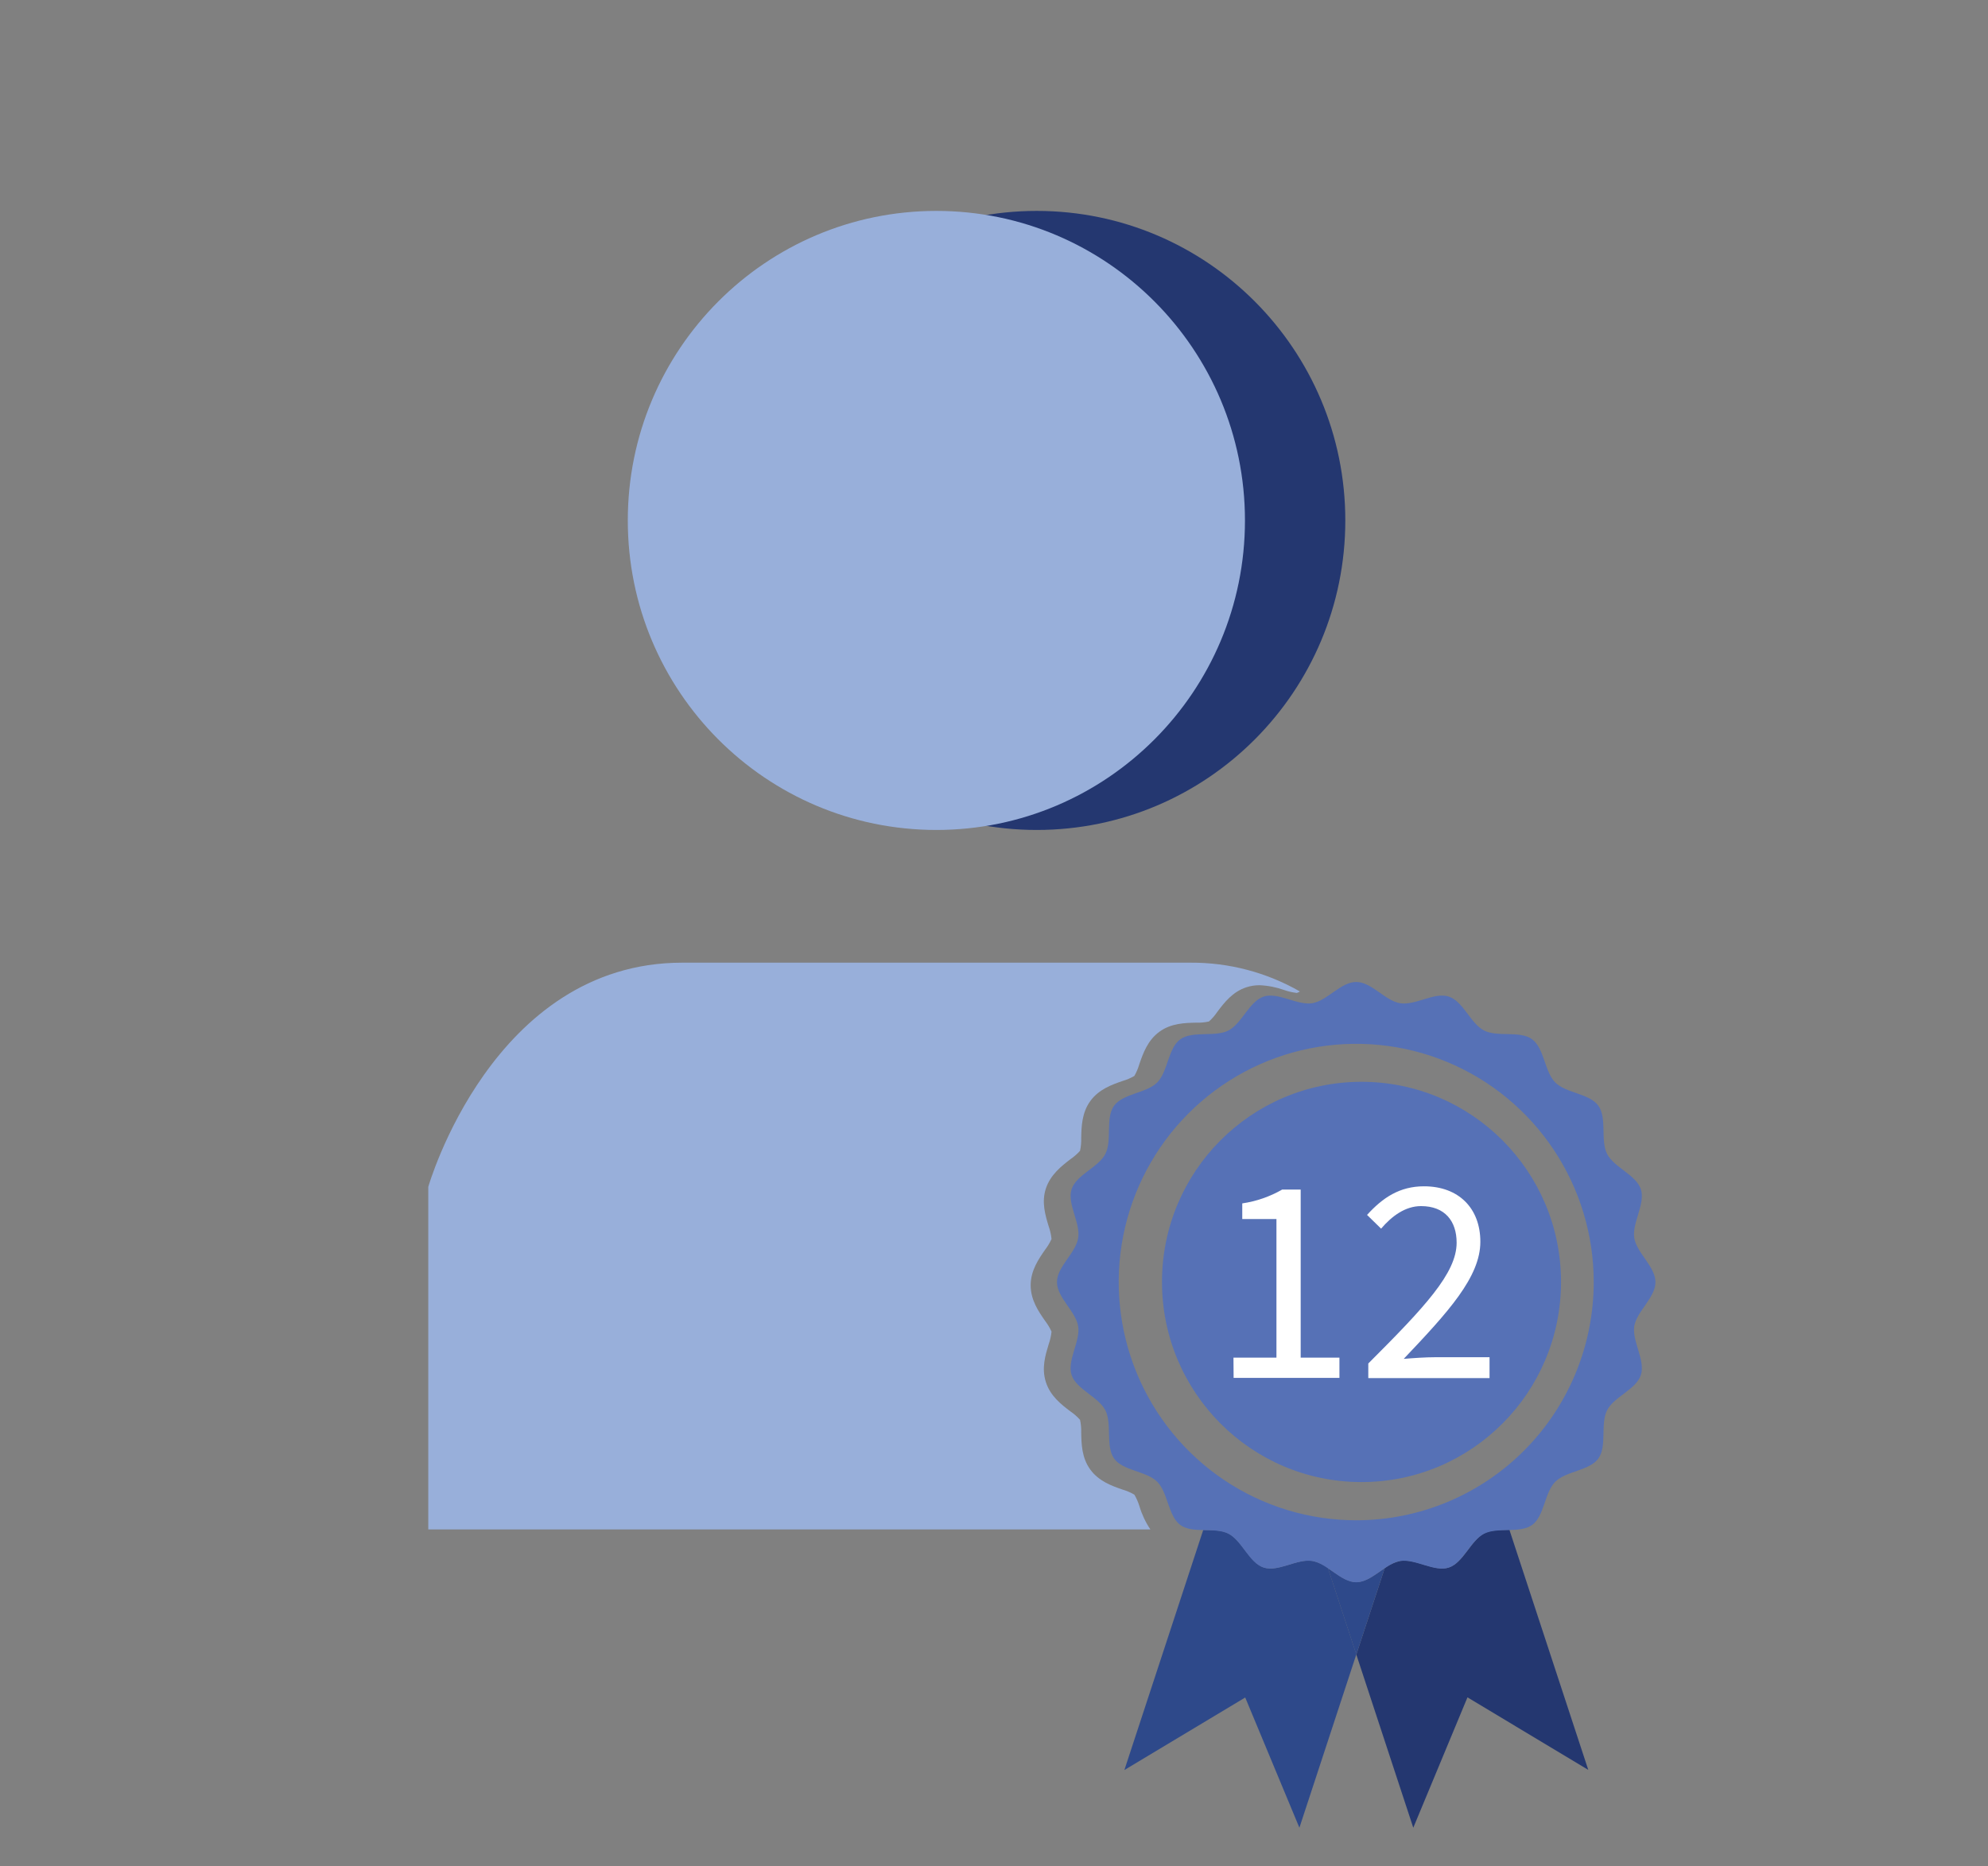<svg width="311" height="292" viewBox="0 0 311 292" fill="none" xmlns="http://www.w3.org/2000/svg">
<rect x="0" y="0" width="311" height="292" fill="#808080" stroke="none"/>
<g clip-path="url(#clip0_249_463)">
<path d="M162.184 129.861C188.845 129.861 210.458 108.178 210.458 81.431C210.458 54.683 188.845 33 162.184 33C135.523 33 113.91 54.683 113.91 81.431C113.91 108.178 135.523 129.861 162.184 129.861Z" fill="#243770"/>
<path d="M226.652 245.254C224.414 245.987 221.452 243.846 219.077 244.218C218.187 244.421 217.351 244.811 216.623 245.363L212.182 258.884L221.092 285.977L229.569 265.579L248.468 276.929L236.127 239.356C234.718 239.39 233.273 239.356 232.177 239.929C230.071 241.028 228.929 244.516 226.652 245.254Z" fill="#243770"/>
<path d="M205.292 244.218C202.912 243.846 199.955 245.988 197.711 245.255C195.468 244.521 194.286 241.028 192.192 239.952C191.096 239.379 189.646 239.413 188.236 239.379L175.895 276.952L194.8 265.601L203.277 285.977L212.182 258.855L207.741 245.335C207.013 244.792 206.178 244.411 205.292 244.218Z" fill="#2E498A"/>
<path d="M212.182 247.545C210.635 247.545 209.19 246.331 207.741 245.358L212.182 258.878L216.623 245.358C215.178 246.331 213.734 247.545 212.182 247.545Z" fill="#2E498A"/>
<path d="M255.661 207.521C256.026 205.202 258.977 203.037 258.977 200.609C258.977 198.181 256.026 196.028 255.661 193.697C255.295 191.366 257.425 188.343 256.7 186.092C255.975 183.841 252.481 182.656 251.408 180.549C250.335 178.441 251.437 174.925 250.038 173.001C248.64 171.077 244.981 171.059 243.303 169.37C241.624 167.681 241.59 164.021 239.684 162.613C237.777 161.204 234.284 162.326 232.16 161.238C230.037 160.15 228.912 156.657 226.635 155.929C224.357 155.202 221.435 157.344 219.054 156.972C216.674 156.6 214.585 153.645 212.164 153.645C209.744 153.645 207.598 156.605 205.275 156.972C202.952 157.338 199.938 155.202 197.694 155.929C195.451 156.657 194.269 160.162 192.174 161.238C190.08 162.315 186.563 161.238 184.645 162.613C182.727 163.987 182.71 167.686 181.032 169.37C179.354 171.054 175.695 171.088 174.291 173.001C172.887 174.914 174.011 178.418 172.921 180.549C171.831 182.679 168.354 183.807 167.635 186.092C166.916 188.377 169.045 191.309 168.668 193.697C168.292 196.085 165.352 198.181 165.352 200.609C165.352 203.037 168.303 205.191 168.668 207.521C169.034 209.852 166.904 212.876 167.635 215.126C168.366 217.377 171.848 218.562 172.921 220.664C173.994 222.766 172.921 226.293 174.291 228.218C175.661 230.142 179.348 230.159 181.032 231.848C182.716 233.538 182.745 237.197 184.645 238.606C186.546 240.015 190.045 238.892 192.174 239.98C194.304 241.068 195.417 244.562 197.694 245.283C199.972 246.005 202.894 243.874 205.275 244.247C207.655 244.619 209.75 247.574 212.164 247.574C214.579 247.574 216.731 244.613 219.06 244.247C221.389 243.88 224.397 246.016 226.635 245.283C228.872 244.55 230.06 241.057 232.16 239.98C234.261 238.904 237.766 239.98 239.684 238.606C241.602 237.231 241.619 233.532 243.303 231.848C244.986 230.165 248.64 230.13 250.038 228.218C251.437 226.305 250.324 222.8 251.408 220.664C252.493 218.528 255.975 217.411 256.7 215.126C257.425 212.841 255.307 209.881 255.661 207.521ZM212.164 237.873C204.816 237.873 197.633 235.687 191.523 231.591C185.413 227.495 180.65 221.673 177.838 214.862C175.026 208.051 174.29 200.556 175.724 193.326C177.158 186.095 180.696 179.453 185.892 174.24C191.088 169.027 197.709 165.477 204.916 164.039C212.123 162.601 219.594 163.339 226.383 166.16C233.172 168.981 238.975 173.759 243.057 179.889C247.14 186.019 249.319 193.225 249.319 200.598C249.319 210.481 245.407 219.959 238.443 226.949C231.479 233.939 222.033 237.868 212.182 237.873H212.164Z" fill="#5671B6"/>
<path d="M212.992 231.894C230.23 231.894 244.204 217.874 244.204 200.58C244.204 183.286 230.23 169.267 212.992 169.267C195.754 169.267 181.78 183.286 181.78 200.58C181.78 217.874 195.754 231.894 212.992 231.894Z" fill="#5671B6"/>
<path d="M178.264 235.714C178.07 235.067 177.8 234.446 177.459 233.864C176.874 233.521 176.249 233.254 175.598 233.068C173.954 232.495 171.91 231.785 170.563 229.935C169.216 228.086 169.182 225.927 169.142 224.18C169.166 223.499 169.105 222.818 168.959 222.153C168.513 221.653 168.007 221.211 167.452 220.836C166.06 219.776 164.324 218.459 163.616 216.254C162.909 214.05 163.542 212.028 164.045 210.362C164.278 209.713 164.431 209.038 164.501 208.352C164.228 207.751 163.887 207.184 163.485 206.662C162.481 205.219 161.236 203.421 161.236 201.107C161.236 198.794 162.481 196.995 163.485 195.552C163.886 195.03 164.227 194.463 164.501 193.863C164.43 193.175 164.277 192.498 164.045 191.847C163.542 190.186 162.903 188.119 163.616 185.96C164.33 183.801 166.06 182.45 167.452 181.379C168.004 181.002 168.509 180.562 168.959 180.067C169.104 179.4 169.166 178.717 169.142 178.034C169.182 176.316 169.228 174.123 170.563 172.279C171.899 170.435 173.954 169.713 175.598 169.141C176.247 168.955 176.87 168.69 177.453 168.351C177.791 167.765 178.056 167.14 178.241 166.489C178.812 164.84 179.525 162.784 181.369 161.438C183.213 160.093 185.365 160.053 187.106 160.012C187.784 160.037 188.463 159.975 189.126 159.829C189.624 159.381 190.065 158.873 190.439 158.317C191.489 156.92 192.802 155.179 195.006 154.469C195.662 154.258 196.348 154.152 197.038 154.154C198.346 154.208 199.639 154.459 200.874 154.898C201.506 155.121 202.161 155.275 202.826 155.357H202.883C203.05 155.304 203.21 155.229 203.357 155.133C198.144 152.145 192.236 150.59 186.232 150.626H106.74C77.012 150.626 67 185.702 67 185.702V239.304H179.965C179.221 238.2 178.648 236.99 178.264 235.714Z" fill="#98AFDA"/>
<path d="M192.962 212.423H199.686V190.736H194.338V188.291C196.536 187.969 198.655 187.235 200.583 186.126H203.477V212.423H209.539V215.59H192.985L192.962 212.423Z" fill="white"/>
<path d="M214.054 213.34C222.884 204.509 227.873 199.206 227.873 194.442C227.873 191.074 226.053 188.715 222.302 188.715C219.848 188.715 217.736 190.273 216.058 192.242L213.86 190.095C216.32 187.386 218.963 185.617 222.77 185.617C228.193 185.617 231.584 189.053 231.584 194.293C231.584 199.819 226.521 205.317 219.597 212.618C221.183 212.486 223.021 212.36 224.534 212.36H233.022V215.63H214.054V213.34Z" fill="white"/>
<path d="M146.486 129.861C173.147 129.861 194.76 108.178 194.76 81.431C194.76 54.683 173.147 33 146.486 33C119.825 33 98.212 54.683 98.212 81.431C98.212 108.178 119.825 129.861 146.486 129.861Z" fill="#98AFDA"/>
</g>
<defs>
<clipPath id="clip0_249_463">
<rect width="192" height="253" fill="white" transform="translate(67 33)"/>
</clipPath>
</defs>
</svg>

